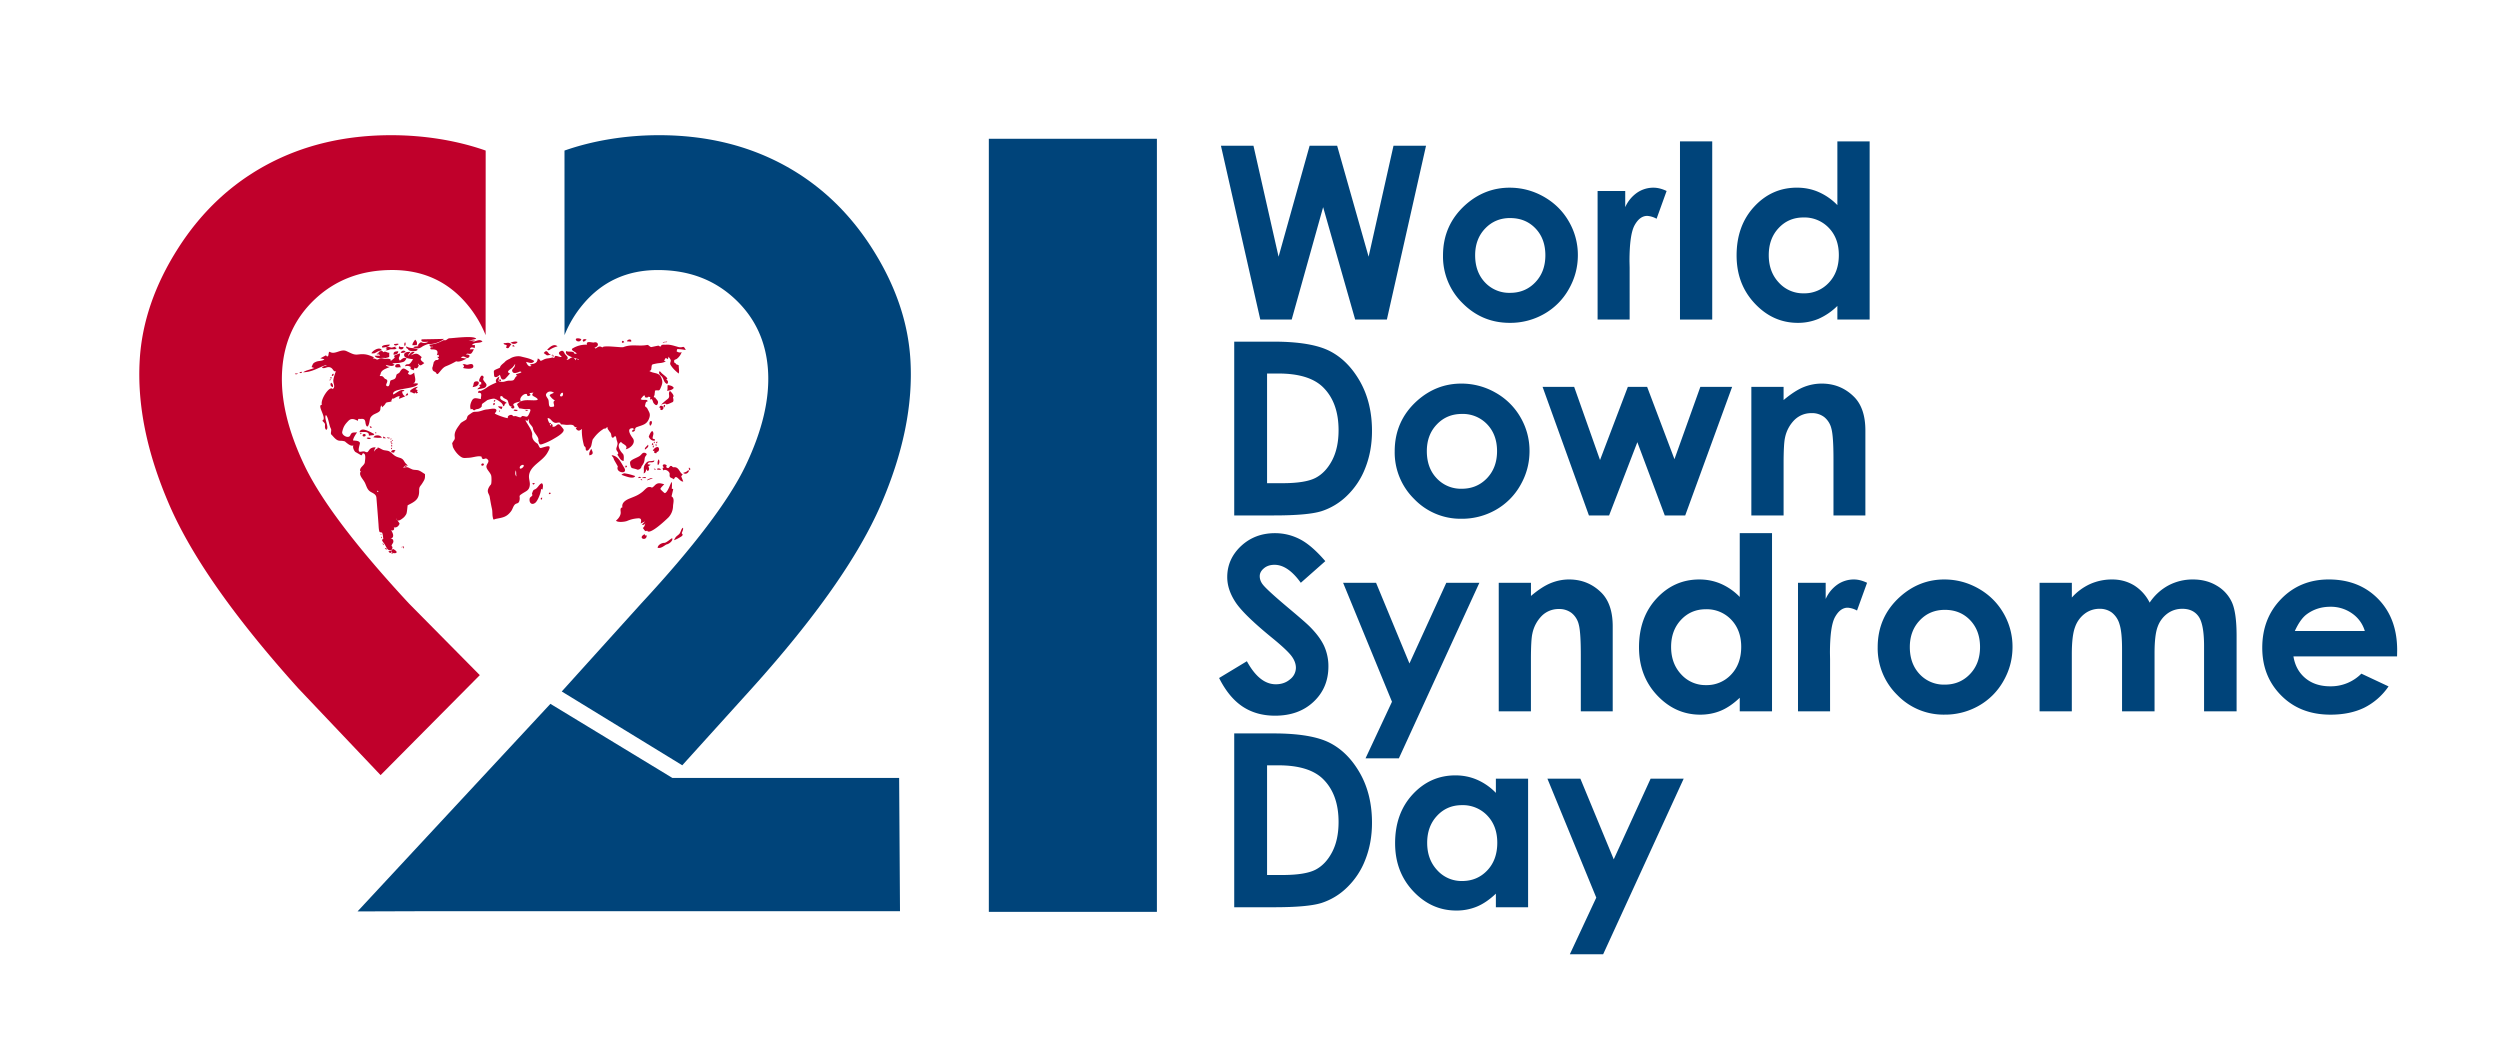 <svg xmlns="http://www.w3.org/2000/svg" xmlns:xlink="http://www.w3.org/1999/xlink" width="873" height="369" viewBox="0 0 873 369">
  <defs>
    <polygon id="wdsd-logo-new-a" points="0 338.01 833.76 338.01 833.76 .11 0 .11"/>
  </defs>
  <g fill="none" fill-rule="evenodd" transform="translate(19.46 15.5)">
    <polygon fill="#00447A" points="325.84 302.92 384.53 302.92 384.53 32.96 325.84 32.96"/>
    <g transform="translate(0 .88)">
      <path fill="#00447A" d="M176.7 225.09l27.76-30.74c18.55-20 30.7-36.08 36.5-48.24 5.79-12.16 8.38-23.15 7.78-32.98-.62-10.18-4.52-18.6-11.7-25.24-7.17-6.65-16.09-9.97-26.75-9.97-10.78 0-19.52 4-26.22 12.04a39.5 39.5 0 0 0-6.4 10.69l-.01-64.45c9.7-3.41 21.12-5.37 33-5.37 16.05 0 30.41 3.4 43.1 10.15 12.7 6.77 23.12 16.54 31.27 29.3 8.14 12.75 12.62 25.72 13.42 38.9.96 15.7-2.47 32.59-10.3 50.67-7.83 18.1-22.85 39.48-45.08 64.16l-24.28 26.85-42.08-25.77zm38.62 30.18h79.2l.3 46.54H129.25l-23.86.08 67.35-72.49 42.58 25.87z"/>
      <path fill="#C0002B" d="M113.45 254.3L84.71 224c-22.22-24.68-37.24-46.05-45.07-64.15-7.82-18.08-11.26-34.97-10.3-50.67.8-13.18 5.28-26.15 13.42-38.9 8.15-12.76 18.57-22.53 31.26-29.3 12.7-6.76 27.07-10.15 43.12-10.15 11.87 0 23.3 1.95 33 5.37l-.02 64.46a39.9 39.9 0 0 0-6.4-10.7c-6.7-8.03-15.44-12.05-26.22-12.05-10.66 0-19.58 3.33-26.76 9.98-7.17 6.65-11.07 15.06-11.68 25.24-.61 9.82 1.98 20.82 7.78 32.98 5.78 12.16 17.95 28.24 36.5 48.24l24.75 25.03-34.64 34.91z"/>
      <path fill="#C0002B" d="M96.87 114.86l.25-.72c-.67.09-.47 0-.75.73.16 0 .34-.03.5-.01M85.79 113.42c-.12.05-.56.2-.74.34.43.2.39.19.96.01-.07-.1-.18-.23-.22-.35M83.51 114.07c.1.39.7.34 1.13-.03-.37.02-.76-.03-1.13.03M149.1 145.45c-.55.01-.74.81-.09.8.55 0 .74-.8.1-.8-.27 0 .26 0 0 0M202.4 133.57c-.51-.2-1 .11-1.22.68.56.36 1.1-.1 1.22-.68M126.52 118.69c-1.14.04-1.76.6-2.69 1.22.03-.1-.04.67-.04.67.99-.12 1.3 1.02 2.02-.02l-.04.47c.58-.12 1.02-.35.36-.7.02-.02.25-.45.24-.48-.26-.04-.5-.28-.76-.3.3-.28.58-.64.91-.86M123.07 121.51c-.04-.24-.3-.38-.17-.77-.29.3-.57.65-.8 1 .45.1.64-.03.97-.23M111.33 106.98c.85-.46 1.59-.97 2.58-1.01-.64-1.52-3.25.01-3.7 1.04.36-.01.78.05 1.12-.03M114.04 105c.72-.04 2.62-.23 2.62-1.07-.43.05-3.3.08-2.62 1.07"/>
      <path fill="#C0002B" d="M118.56 105.57c.16-.11.35-.24.5-.37a1.5 1.5 0 0 0-.6-.3c.03-.04.28-.17.28-.21-.6 0-1.25.46-1.78.27-.58-.22-1.47-.33-1.72.34.19.03.4.1.57.14-.24.14-.42.38-.67.51.55.07 1.12-.07 1.6-.35l1.82-.03M118.62 104.28c.45-.03.84-.2 1.16-.53-.63-.26-.9.04-1.57-.02-.16.5.1.36.4.55M119.75 105.2c.66.62 1.34.6 1.78-.2-.66-.5-.92.18-1.5-.53-.08.2-.25.52-.28.74M121.9 104.5c.34-.42.37-.9.11-1.38-.37.38-.37.9-.11 1.38M126.03 104.14c.3-.66.06-1.42-.53-1.92-.35.6-.92 1.12-.96 1.95.5 0 1-.02 1.49-.03M123.02 105.46c0 .98 3.17 1.1 3.38.2-1.35-.77-2.7-.2-3.94-1.1-.18.56.05.73.56.9M118.88 107.3c.51-.17.77-.53.71-1.04-.93.14-1.69-.01-1.62 1.24.29-.06.64-.07.9-.2M122 106.22c-.63-.32-1.2-.08-1.54.55.47.27 2.07-.15 1.55-.55M115.12 108.65c1.94-.44 1.16-.29 1.38-1.85-.8.1-1.48-.8-2.07-.15-.21-.81-1.86-.43-1.73.38-.8.18-.35-.14-.63.41.54-.17 1.01-.11 1.19.38l-1.87.03c.64 1.34 2.56.51 3.73.8M120.11 110.87c-.49-.26-1.66-.15-1.55.72.09.64 1.5.15 1.93.32-.11-.33-.19-.75-.38-1.04"/>
      <path fill="#C0002B" d="M127.83 108.36c-1.6-1.5-1.91-1.5-3.84-.62.37-.37.88-.73 1.32-1.07-.9-.65-1.72.63-2.2 1.23-.1-.53.43-.93.8-1.4-.68 0-2.2-.09-2.25 1.03-.06 1.32 2.31 1.34 3.13 1.56-.5.63-.96 1.7-1.69 1.72-.62.02-.95.04-1.12.74a2.1 2.1 0 0 1 2.03.25c-.5.78.37.8 1.02 1.15.01-.32.27-.64.27-.96.75.64 1.16-.01 1.5-.74-.47-.52-.02-.32-.18-.85.58 1.42 1.16.61 2.08.03-.67-.64-1.84-1.17-.87-2.07M130.37 103.74c1.46.16 4.15-.74 5.2-1.78-2.44.07-4.88.1-7.33.15-.35 0-.77.04-.48.56.3.54 1.98.28 2.34.28-.54.4-1.63.6-2.24.28-.63-.33-1.06.59-1.5 1.04.1.07.28.12.4.15-.55.3-1.24.02-1.92.5 1.1.52 2.08.52 3-.16.48-.37 2.1-1.08 2.53-1.02M96.15 117.27c-.46.67-.07 1.4.65 1.54a1.31 1.31 0 0 0-.65-1.54M95.77 115.6s.32.2.5.24c.02-.18.02-.45 0-.63-.16.12-.34.25-.5.39M95.62 116.6c.1-.12.33-.25.45-.35-.1-.08-.2-.18-.32-.24l-.13.6M112.26 136.5l1.64-.02c-.58-1.04-1.98-.98-2.88-.48l.37.14c-.2.07-.39.07-.48.22.45.04.91.1 1.35.13M142.18 112.11c.64.2 3.93.76 3.64-.73-.2-1.04-1.37-.52-1.96-.4-.7.13-1-.49-1.8-.03.66.29.66.73.12 1.16M109.87 133.03c.15-.04.35 0 .5 0-.34-.66-.04-.42-.69-.54-.03.25.1.3.2.54M108.86 136.42c-.04.07-.2.15-.27.22.54.38 1.2.45 1.49-.07-.38-.05-.85-.2-1.22-.15M118.15 141.68c.19-.3.12-.6.57-.88-.87-.04-1.46-.14-1.6.72.32.05.7.17 1.03.16M121.43 174.25c-.04.2-.23.57.12.92.18-.43.03-.62-.12-.92M120.98 174.27c-.03.17-.16.38-.23.53h.29c.03-.12-.05-.6-.06-.53M146.42 118.62c1.14-.1 2.04-1.87.52-1.83-1.4.04-.77 1.3-1.43 2.03.29-.07.63-.08.9-.2M164.37 127.17c.22-.1.56-.25.66-.4-.37.02-.79.1-1.15.2.16.06.32.15.5.2M169.77 152.37c-1.03.27-1.4 1.8-2.59 2.2-.52.17-.6.77-.83 1.25-.1.21.16.62.07.8-.17.35-.79.62-.88.95-.37 1.32.48 2.66 1.87 1.67.9-.65 2.06-3.59 2.06-4.84.17.07.38.08.55.16.03-.78.39-1.65-.25-2.19M186.99 140.32c-.37.8-.86 1.35-.63 2.3 1.7-.3 1.15-1.21.63-2.3"/>
      <path fill="#C0002B" d="M177.11 121.5c-.08.5-.42.68-1.01.43.01-.56.28-1 .8-1.21.37.3.28.49.21.78m-3.82 4.18c-1.52.43-.85-1.82-1.35-2.66-.57-.97-1.14-1.44-.38-2.22.65-.67 1.72-.54 2.4-.05-.18.24-1.8.6-1.38 1.13.74.93.97 1.1 1.78 1.63-1.37.37.68 2.33-1.07 2.17m-9.88 20.76c-.29.67-1.6 1.35-1.34.26.14-.61 1.6-1.21 1.34-.26m-2.5 3.56c-.66-.63-.43-1.37-.29-2.13.3.48.07 1.4.3 2.13m33.76-13.5c.16-.25.48-.45.7-.65.16.2.33.48.38.76.03.64.36 1.17.42 1.78.06.67-.48 1.6-.42 2.11.1.86 1.2 1.22.34 1.9.72.82 1 2.06 2.2 2.2.06-.78.23-2.01-.28-2.54-.91-.92-2.36-3.07-.58-4.14.26.79 2.7 1.22 1.57 2.59 1.55-.23 3.73-2.2 2.5-3.87-.5-.66-2.52-3.47-.07-3.49.46 0 .18.33.61.32.45 0 .27-.47.76-.66 2.01-.8 3.67-.83 4.47-3.27.48-1.46-.05-1.93-.74-3.35-.17-.35-.89-.54-.75-.96.2-.63.16-1.4.88-1.42.02-1.07-1.71-.14-2.4-.83.23-.25.88-1.22 1.2-1.26.43-.05.25.63.2.63.6 0 .75.34 1.32-.2.09.01.5.12.66.18-.06.17-.26 1.06.22.73.5-.35.64 1.03.94 1.36.34.38 1.17 1.37 1.5-.14.16-.78-.73-1.26-1-1.88-.04-.1-.37.06-.4 0-.16-.5.2-.61.21-.95.01-.56.15-.93.12-1.39.97-.43 1.4.35 1.86-.67.38-.84.88-1.92.67-2.88-.7-3.2-2.61-2.16-4.48-3.33.66-.23.68-.53.73-1.12.13-1.3.14-1.14 1.41-1.43 1.65-.36 2.14-.08 3.64-.81-.2-.03-.41-.14-.62-.17.1-.31.38-.81.6-1.05.19.2.54.26.72.48.02-.3.22-.62.2-.93.26.4.9 1.05.79 1.53-.17.76-.36.93.04 1.53.79 1.2 1.6 1.91 2.72 2.86.35-.93-.06-2.2.06-2.87-.46-.16-.5-.34-.96-.35-.01-.53-.57-.35-.64-.77-.2-1.1.4-.7 1.06-1.27a4.96 4.96 0 0 0 1.54-2.24c-.6.26-1.21.12-1.76-.26l.19-.76c1-.05 2 .15 3 .29-.95-1.94-.78-.58-2.6-1.05-1.49-.4-2.85-.93-4.38-.8-.35.03-1.5-.12-1.6.32-.13.67-.96 0-.93-.01-.81.15-1.62.33-2.43.5-.57.13-.99-.84-1.58-.72-2.94.57-5.3-.4-8.27.75-.68.26-7.25-.8-7.31.16-1.08-.81-1.6-.14-2.58.47 0-.06.2-.33.24-.39-.1-.02-.45-.06-.52-.13 1.94-.2 1.48-2.23-.12-1.72-.46.14-2.94-.78-2.39.77a8.93 8.93 0 0 0-4.94 1.23c-1.24.62 1.18 1.37 1.34 1.87-.5.08-.34.04-.73.17-.25-1.32-2.12-.56-2.94-1.05-.88 1.74 3.45 2.48 4.41 2.9l-.04.24c-.24-.23-.65-.28-.93-.47-.01.2-.1.4-.1.6-1.34-2.3-2.05-.04-3.27-.2 1.16-.9-.23-1.42-.66-2.3-.3-.61-.6-1.16-1.45-.68-1.18.65-.02 1.4.48 1.92-.66.28-1.5-.42-2.36-.3-.14.02.01.65-.46.66-.32 0-.26-.2-.57-.1-1.48.44-1.81.1-3.2.84-1.38.73-.52-.09-1.8-.52-.14 1.05-.38 1.5-1.45 1.85-.2.06-.94.07-1.31.38l.56.31c-.85.68-1.64-.6-1.86-1.35 1.03.23 2.16.84 2.85-.3-1.53-.95-2.92-1.12-4.5-1.54-1.27-.35-3.01.02-4.02.73-.62.31-1.34.61-1.78 1.16-.48.49-1.57 1.16-1.65 1.88-.03.26-1.92.72-2.15 1.23-.05.1.05 1.85.16 1.95.63.62 1.45-.24 1.92-.6.46 1.03.4 2.02 1.67 1.53.28-.1 1.59-1.7 1.9-2-1.82-.56.37-1.55.83-2.07.85-.95 1.19-1.98.77-.37-.17.61-1.36 1.09-.66 1.98.57.73 1.98-.03 2.49-.2.28.04.42-.07.51.27-.6.45-2.9.63-1.37 1.18-.8.38-.67.67-1.22 1.38-.38.51-1.45.26-2.17.39-1.07.19-1.25.46-2.25.36-1.59-.16-.8-.48-.72-1.82-.79.44-1.58 1.27-.96 2.04-1.24.59-2.3.98-3.39 1.8a9.73 9.73 0 0 1-2.1 1.14c-.55 0-.89-.22-.91.74 1.67-.35.9 1.3.95 2.12-1.74-.3-2.55-.7-3.23.74-.44.91-.68 1.93-.3 2.88.75-.4.72.27 1.1.28.67 0 .2-.18.85-.33.66-.14.82-.1 1.36-.47.96-.66.23-.72.76-1.5-.05.08 1.77-1.25 1.68-1.2.33-.16 1.92-.6 2.44-.53.6.08 2.17 1.05 2.71 1.72.9 1.13-.35 1.26 1 .6-.5.24.5-1.26.61-.61-.06-.35.13-.2-.48-.59-.77-.49-2.29-.81-1.54-2.09.22.1.46.12.54.15.4.83 1.35.85 1.78 1.37.5.62.25 2.36 1.67 2.21a.72.72 0 0 1-.41.13c.13.96 1.75.55.92-.47-.75-.93 1.94-1.27 2.53-1.54-.92-.88 1.02-2.96 2.1-2.47-.03.78.65.9 1.28.26-.18-.16-.26-.45-.45-.6l1.45-.2c-.87.97-.23 1.12.57 1.57.62.36 1.52 1 .3 1.1-1.68.15-3.52-.31-5.15.34-.31.13-1.35.81-1.42 1.07-.05.15.7 1.46.82 1.46.77-.01 1.86.38 2.73.25 1.5-.22 1.14.48.7 1.47-.8 1.8-.97 1-2.41.92-.22-.02-.45.49-.66.48-.52 0-1.14-.31-1.64-.44-.3-.08-.91.2-1.08-.15-.31-.64-2.07-.1-1.68.84-.4.15-4.46-1.25-4.59-1.66-.01-.04 1.12-1.02.26-1.5-.62-.35-2.28.1-2.97.14-1.08.07-1.93.56-3 .74-1.27.2-1.53-.16-2.55.61-.34.26-.91.56-1.17.9-.3.4-.25 1.1-.68 1.39-.52.34-1.65.92-1.84 1.2-.98 1.39-1.99 2.56-2.07 4.06-.03.53.2 1.16-.07 1.63-.2.35-.74 1.02-.8 1.4.02-.14.26 1.2.26 1.18a8.82 8.82 0 0 0 2.04 2.84c1.34 1.16 1.65 1.04 3.2.94 1.39 0 2.94-.6 4.13-.53 1.28.08.21.49 1.14.94.26.13.9-.3 1.18-.15 1.65.92-.04 1.77.01 2.86.06 1.02 1.5 2.12 1.7 3.2.12.6.13 2.77-.14 3.03-.53.54-1.08 1.53-1.07 2.23.02.83.54 1.27.67 2.1.23 1.41.48 2.83.8 4.22.17.81.1 1.95.22 2.57.3 1.6.26 1 1.37.8 2.34-.43 3.58-.65 5.05-2.59.54-.7.7-1.62 1.25-2.26.67-.79 1.43-.15 1.73-1.65.27-1.35-.46-1.34.67-2.08 1.48-1.07 2.76-1.15 2.92-3.26.08-1.06-.4-2.14-.28-3.24.37-3.46 4.56-4.84 6.32-7.79 1.96-3.26.42-2.55-2.15-1.83-.64.17-.81-1.27-1.3-1.56-1.02-.6-1.93-1.7-1.76-3.02.16-1.3-1.72-3.82-2.24-4.82l-.08-.49c.16.23.46.37.64.58.13-.54.45-.62.63-.85-.68 1.58 1.18 2.21 1.33 3.42.19 1.5 2.28 2.95 1.84 4.2.35.7.17 1.56 1.27 1.23a21 21 0 0 0 4.29-2c.9-.52 4.12-2.33 3.12-3.41-.18-.2-1.11-1.52-1.52-1.55-.81-.06-1 1.07-2.23.82.13-.64.12-.56-.31-.99-.12.27-.38.52-.44.8-.05-.4-.06-.37-.15-.73.1-.03.3.09.4.03-.23-.56.22-.27-.48-.49 0 .05.03.3 0 .33-.02-.05-.03-.06-.03-.04-.29-.63-.6-1.18-.67-1.87.8-.15 1.26.81 1.9 1.27 1.07.76 1.4.1 2.25.28.75.15-.16.66 1.05.65.47 0 .96.12 1.4.14 1.07.04 2.36-.4 2.9.77.25-.03.6.12.79.1-.16.1-.3.24-.45.35.78 1.16 1.41.84 2.14.17-.12 1.91.24 4 .72 5.8.1.43.52.3.6.96.03.26-.02.56.17.74.45.45 1.12-.45 1.26-.74.53-.44.61-1.32.76-1.98.25-1.06.12-.92.66-1.6a12.2 12.2 0 0 1 2.84-2.8c.5-.29.41-.47 1.13-.48.14 0 .75-.42.43-.5.93.22.12.25.54.77.28.35.43.68.79 1.08.62.7.1 1.85 1.04 1.86M208.1 130.72c-.89-.32-.9.97-.55 1.6.53-.39.77-1 .56-1.6"/>
      <path fill="#C0002B" d="M148.6 114.82c-.28.43-1.46 2.25-.07 2.17.05.23.05.62.09.87-.76-.02-.89.5-.32.85-.46.16-.83.46-1.08.87.65-.1 2.42-.33 2.8-.72 1.05-1.08-.2-1.53-.7-2.58-.29-.6.55-.83-.24-1.47l-.49.01M153.16 123.97c.2-.28.37-.4.34-.79-.6.33-.67.52-.34.8M218.4 149.92c.22-.15.38-.47.55-.67-1.15-.47-1.27-2.78-3.25-2.45l-.35-.17c-.2-.3-.25-.28-.55-.31-.43-.04-.6.92-1.13.73-1.05-.38.01-.7-.43-1.02-1.09-.78-1.76.37-.83.7-.12.08-.27.24-.48.28 0 .24.13.64.26.9.7-.67 2.28.42 2.2 1.29-.13 1.43.38 1.04 1.5 1.8.78-2.2 1.94 1 3.24.76l-.72-1.84M220.73 147.89c-.45.55-.92.58-1.63.88.84.66 1.85.08 2.06-.88-.14 0-.3.02-.43 0M221.65 147.4l-.52-.55c-.12.5-.07.51.2 1 .11-.12.25-.34.32-.44M114.41 173.47c-.1.01-.18-.11-.25-.14l-.02.2.34.46c.21-.2 0-.25-.07-.52M113.81 170.51s-.2-.42-.37-.5c-.02.5.23.34.37.5M114.02 171.7c-.1-.24-.15-.49-.24-.73-.33.46-.02.42.24.73M116.19 176.16c.3.55 1.05.95.97-.17-.3.05-.7.04-.97.17M115.4 175.05a3.3 3.3 0 0 0-.51-.01c.55.56.4.46.88.36-.1-.1-.3-.23-.37-.35M117.64 176.64c-.1.02-.3-.01-.43 0 .03.02-.02.17-.02.23.9.15.4-.16.45-.23"/>
      <path fill="#C0002B" d="M117.91 175.36c-.5 0-1.04.75-.5 1.2.64.52 3.03.26.5-1.2M159.46 103.62c.67.18 1.47.07 1.82-.57-.75-.35-1.71-.04-2.47.22.2.1.43.27.65.35M156.55 103.83c.67.33 1.32.13.67 1.1 1.08.9 1.12-.49 1.9-1.02-.86-1-1.65-.38-2.76-.46l.2.38M159.66 104.01a1.4 1.4 0 0 0-.15.58c.22.02.6.04.8-.02-.2-.17-.42-.41-.65-.56M215.04 156.96l.52-2.2c.22-.91-.4-.05-.43-.6 0 0 .23-2.84-.2-2.02-.42.79-1.38 3.64-2.26 3.67-.14 0-1.5-1.28-1.51-1.43-.02-.36 1.08-1.35 1.33-1.66-1.4-.37-2.25-.68-3.3.4-1.41 1.43-.8.32-2.24.6-.6.13-1.5 1.19-1.98 1.58-1.6 1.3-2.7 1.64-4.6 2.41-1.2.49-2.87 1.43-2.48 3.09-.89.15-.63.98-.6 1.76.05 1.08-.84 2.24-1.65 2.86.55.74 3.12.43 3.87.12 1.36-.56 2.3-.8 3.76-.92 1.46-.13 1.2.86 1 1.81l1.53-.75-1.12 1.21c.53.1.96-.08 1.25-.56-.24.69-.32 1.25-.92 1.67.48.53.84 1.53 1.5.88.68 1.9 6.56-3.7 7.48-4.6a6 6 0 0 0 1.58-4.03c.06-.98.62-2.66-.53-3.29M205.8 170.57c-.05-.14-.08-.29-.12-.43-2.77 1.39.74 2.7.69.43h-.57M215.24 171.56c-.59.26-2.01 1.62-2.72 1.62-.9 0-2.29.73-2.33 1.73 1.14.3 2.17-.65 3.04-1.16.83-.09 2.5-1.33 2.01-2.2M219.05 167.91c-.71.29-.73 1.7-1.46 2.32-.93.8-1.06.72-1.7 2.04a12 12 0 0 0 2.83-1.5c.55-.83-.29-.56-.03-1.22.24-.63.48-.99.36-1.64M213.25 124.83c.93-.11 1.76-.67 2.2-.8.58-.52-.02-1.66.13-1.76.64-.45-.75-1.88-1.09-2.13-.9.99.39 1.98-.89 2.88-.69.5-1.5 1.25-2.23 1.89.62-.13 1.56-.63 1.88-.08M211.94 126.66c1.05-1.11-1.1-2.05-1.13-.63.02.03.37-.02.4 0-.2.66 0 1.01.73.63M212.48 125.9c1.03-1.5-.83-.79 0 0M215.82 119.06c-.51-.8-1.24-.8-2.09-1-.21.85.07 1.2-.25 2.05.77-.14 1.83-.25 2.34-1.05M139.85 109.78c1.2.42 2.6-.5 3.7-.93l-2.05-.29c1.24-1.43 2.21 1.28 3.07-.68-.34-.4-.76-.56-1.2-.35.13-.84 1.01-.1 1.62-.41.42-.21.79-1.14 1.05-1.54l-1.43.03c.23-.9.95-.76 1.65-.42.1-.24.16-.8.12-1.06-.33.06-.72-.08-1.03.02.8-1.23 2.7-.48 3.67-1.31-1.23-1.1-2.45.26-3.71.09.4-.05.78-.26 1.18-.32-.57-.17-1.59-.05-2.3-.03l2.64-.63c-.58-1.26-7.84-.23-9.34-.2-.4.01-.71.34-1.04.54-.5.32-.76 0-1.18.21-1.78.91-2.81 1.3-4.78 1.48.08.66.55.88 1.19.69l-.02.23c-1.05-.24-1.04.75-.43.73 1.52-.03 2.61.27 1.83 2.06.19-.1.45-.1.65-.18l.12.7c-.2 0-.45.05-.64.02.33.29.16.32.6.52-.24.96-.79.33-1.26.76-.8.75-.43.6-.75 1.5.08-.23-.27 1.31-.3.94.07 1.34.46 1.22 1.11 1.63.4.25.42 1.14 1.11.36.79-.87 1.46-1.98 2.56-2.42 1.33-.54 2.22-.98 3.59-1.74M154.79 116.54c.22.08.47.12.7.18-.04-.52.06-.34-.39-.76-.1.19-.23.38-.31.58M155.64 126.53c.18-.23.25-.6.37-.87l-1.5-.2c.05.53.68.74 1.13 1.07M152.86 124.4c-.07.2-.06.51-.08.72.68-.2.47-.13.57-.75-.14-.02-.4.03-.5.04M159.93 126.98c.55.22 1.2.37 1.4-.2-.58-.02-1.4-.35-1.4.2M207.1 136.11c.32.82 1.13 1.59 2.12 1.35.02-.76-.18-.42-.66-.63-.39-.18.24-1.37.14-1.94-.38-2.14-1.69 1.31-1.6 1.22M208.76 138.73c-.11-.16-.28-.29-.42-.42-.08.22-.18.61-.18.85.2-.14.43-.27.6-.43M209.1 138.43c.02-.1.18-.24-.01-.6-.12.07-.2.2-.33.25.08.1.3.25.35.35M209.61 138.2c.1.02.26.21.34.28.04-.2.14-.44.14-.65-.41.05-.4.26-.48.37M208.8 139.9s.07-.57.01-.82a2.4 2.4 0 0 0-.4.66c.06.02.36.11.39.16M209.78 141.87c.06-.1.07-.35.1-.47.72.17 1.07-1.15.52-1.58-.54-.42-1.83.65-1.88 1.24.18.03.39-.02.57-.01-.31.64 0 .88.69.82M206.77 138.9c-.07.43-1.32 1.03-1 1.73.57-.43 1.56-1.09 1-1.74M209.37 138.97c.13.17.23.35.36.52.1-.42.06-.46-.05-.86l-.3.34M196.3 146.52c-1 2.23 3.73 2.94 2.2.43-1.16-1.9-2.07-4.1-4.3-4.37.01.3-.12.15.12.39.6.6.43.82.7 1.3.34.62.87 1.5 1.27 2.25M198.85 146.22c.02.38-.42.61.33.57-.1-.18-.26-.38-.33-.57M208.94 144.79l.1-.41c-1.34.57-2.03-.16-3 1.06-1.17 1.47-.4 2.08-.75 3.5.76-.23.74-.83 1-1.55.43 1.66 1.45-.26.56-.8.35-.17.6-.56.95-.7-.38.02-.77-.17-1.14-.15.4-1.22 1.43-.27 2.28-.95M210.3 146.07c.58-.54.64-1.34.3-2.04-.58.42-.47 1.86-.3 2.04M209.96 147.56c.57.1.98.21 1.46-.05-.64-.45-1.45-.45-1.46.05M204.46 150.4c-.38-.3-.96-.47-1.04.18.32-.06.74-.05 1.04-.18M206.16 150.55c-.06-.53-1.05-.35-1.48 0h1.48M204.79 151.37c-.08-.1.21-.37-.52-.42-.03.35.21.27.52.42M199.28 146.86c.4-.26.23-.57-.27-.74.1.24.19.49.27.74M198.52 148.9c-.35.1-.7.24-.96.56.88.2 4.15 1.76 4.79.4a18.5 18.5 0 0 0-3.83-.97M209.22 147.69c-.02.04.3-.15.34-.2-.3-.17-.28-.2-.71-.2.11.13.28.26.37.4M203.12 147.63c.7.05 1.4-.49 1.46-1.2.33-.39.8-1.09.92-1.64.3-1.3-.02-1.27.77-2.26.44-.56-.79-1.12-1.37-.62-.46.4-.51.58-.94.9-.84.64-2.87 1.18-3.33 2.02-.24.42.16 2.11.61 2.24.43.13 1.42.33 1.88.56M207.87 150.57c-.55.23-1.18.3-1.41.81l2.09-.76c-.22-.02-.45-.05-.68-.05M169.38 157.54c.06.34-.2.57.42.48.05-.18.04-.48.05-.68-.14.07-.32.17-.47.2M172.45 155.58c-.04.06-.25.4-.29.58.57-.02.35.07.76-.36-.15-.07-.33-.14-.47-.22M166.89 152.85c.16-.13.3-.32.44-.47-.86-.25-1.18.17-.44.47M154.76 126.93c.07.1.05.39.08.51.12-.07.3-.23.39-.35-.12-.04-.4-.07-.47-.16"/>
      <path fill="#C0002B" d="M112.12 154.93c.17.1.44.13.62.28-.5.42-.43.07-.62-.28m16.82-5.76c-.7-.4-1.45-1.01-2.2-1.28-.71-.24-1.6-.1-2.26-.37-1.73-.73-1.3-.95-3.17-.56.34-.48.84-.87 1.44-1.06-1.27-.83-.92-1.9-2.56-2.4-1.14-.36-1.6-.48-2.63-1.43-1.33-1.22-1.54-.98-2.98-1.26-.82-.17-2.45-1.52-2.2-.55-.61.05-.94.69-1.08 1.07-.1-.56.06-1.03.48-1.39-.64-.3-1.74.09-2.17.63-.63.78-.64 1.25-1.56.79-.5-.25-1.09-.03-1.63.03-1.35.16-.06-2.8-.2-3.13-.33-.84-1.65-.7-2.42-.85.2-1.04.83-1.9 1.44-2.82-1.44.13-1.86-.16-2.4 1.08-.56 1.25-3.1-.02-2.79-1.3.4-1.71.87-2.47 2.12-3.76 1.07-1.1 2.08-.63 3.37-.03 0-1 .36-.6.96-.67 1.16-.13 1.52.24 1.64 1.2.16 1.27.74 2.23 1.24.52.44-1.5.08-2.09 1.36-3.06.64-.5 1.99-.81 2.43-1.47.4-.57 0-1.29.62-1.94.01.25.17.48.19.73.42-.46.96-.88 1.23-1.44.24-.52 1.59-.33 2.13-.76.07-.05-.2-.17-.18-.18l.31-.56c.22-.4.37 0 .67-.2.58-.37 1.31-.78 2-.83-.22.37-.14.6-.27.99l2.18-.89c-.75-.38-1-.98-1.09-1.7.7-.1.34-.01.83-.4-1.35-.59-2.76.98-3.93 1.46-.81-2.38 8-1.7 8.68-3.77a2.7 2.7 0 0 0-1.81.05c1.5-.78.52-2.53.46-3.9-.82.52-1.4 1.21-2.22.26.2-.16.26-.47.45-.64-1.75-1.17-2.17-1.73-3.29.19-.31.53-1.08.55-1.18 1.07-.28 1.43-.56 1.31-1.93 1.8-.48.18-.19 2.53-1.37 2-1.01-.44 1.28-1.97-.68-2.54-.34-.33-.69-.96-1.2-.95-1.1.02-.4-.22-.32-.78.18-1.33 1.85-1.82 3.25-2.42-.58-.04-1.22-.16-1.43-.7.86.18 2.5.76 3.04-.13-.26-.05-.5-.22-.76-.3.41-.3 1.96-.17 2.56-.31 1.54-.38 1.6-.19 2.4-1.55-1.04-.49-1.56.2-2.33.8-.93-1.25.3-1.29-.02-2.54-.6.26-1.52.46-2 .89-.09.07.3.49.18.62-.42.44-.94.81-1.4 1.21.13-.56-.01-.67-.5-.79-.7-.17-1.25.1-2.16-.15-.48-.13-1.06-.15-1.45.15-.86.65-.94-.3-2.11-.12.15-.13.26-.33.4-.47-1.53-.65-2.46-1.03-3.9-1.06-1.37-.04-2.12.37-3.38-.05-.78-.26-1.6-.71-2.38-1.05-1.93-.84-3.94 1.38-5.68.32-.61-.37-.4 1.31-.74 1.5-.57.29-.4-.47-.86-.23l-1.8.96 1.43.3c-.57.72-1.9.5-2.79.86-1.21.5-1.15.66-1.68 1.91.31.04.64.28.95.28-1.1.53-2.97.79-3.86 1.52 3.1-.04 5.28-1.63 7.85-2.51.13-.05.24-.01.32.1-.67.23-1.26.26-1.62.85 1.06.47 1.78-.62 2.99-.1.99.42.97 1.64 1.87 1.26-.33.93-.72 1.99-.88 3-.22 1.39.9 2.26-.23 3.27-1.02-1.47-4.49 3.8-3.76 5.48-2.03.04 1.98 4.8.1 5.54.29.36.98.88.97 1.34-.01.75-.16 1.3.4 1.89 1.31-.62-.94-4.07-.07-5.2.92 1 1.01 3.45 1.72 4.77.32.6-.22 1.68.13 2.02.58.57 1.16 1.36 1.83 1.8.87.59 1.4.32 2.15.46 1.04.2.56.06 1.48.76.56.43 1.5 1.17 2.28.8-.37.65.18 1.84.7 2.34-.19-.18 1.96 1.1 1.94 1.1.6.12.3-.86.94-.63.9.31.45 2.38.42 2.98-.05 1.25-1.93 1.76-1.66 3.23.13-.02.25-.12.38-.16-1.21 1.42.68 2.85 1.34 4.29.6 1.32.79 2.4 2.03 3.12.99.56 1.84.87 1.94 2.03.25 3.1.5 6.19.73 9.28.05.68.08 2.11.38 2.65.11.2.8.07.9.32.28.6.28 1.5.4 2.16-1.01.18.07 1.17.46 1.8.39.63.86 1.86 1.5 2.05.86.27 1.04 0 1.24-.95.04-.18-.36-.47-.32-.64.1-.41.67-1 .63-1.42-.06-.61-.1-.88-.98-.97 1.68-.45.59-2.4.16-2.98.77.35 1.39-.23.96-.96 1 .16 1.63-.38 2-1.22.15-.31-1.04-1.31-1.13-2.14.17 1.98 1.96.41 2.56-.08.33-.27.74-.84.94-1.23.3-.57.4-3 .5-3.06 2.37-1.23 4.03-1.95 3.99-5-.02-1.6.35-1.49 1.04-2.59.9-1.43 1.07-1.64.99-3.3"/>
      <path fill="#C0002B" d="M122.09 146.3l-.38.35c.53.04 1.01-.16 1.24-.63-.28.09-.6.15-.86.28M173.45 107.54c.18.21.45.07.27.5-.34-.18-.27-.5-.27-.5m-.01-.1c-.03.08-.23.18-.3.22.11.14.49.5.65.57.32-.65 0-.51-.35-.79M211.26 114.77c1.2.79.83 2.39 2.23 2.93.61-.6.28-1.2-.36-1.65 1.45-.03-1.23-1.69-1.69-2.3-.96-1.26-.97.5-.18 1.02M212.6 103.04c.28-.04.72-.15.56.07-.29.08-.6.1-.9.16l.34-.23zm.56.15l.38-.25c-.59-.13-1.2.02-1.61.46.4-.07.83-.11 1.23-.21zM171.55 107.72c.47-.05.99-.13 1.47-.2-1.3-.13-1.23-2.34-2.61-.61l1.14.81M172.24 105.95a8.2 8.2 0 0 1 3-1.38c-1.29-1.16-2.83.33-3.65 1.2.19.05.45.17.65.18M181.91 102.66c.68.36 1.33.2 1.63-.53-.52-.52-2.71-.62-1.63.53M184.33 102.95c.3-.11.75-.46 1.04-.7-.63-.5-1.92-.02-1.04.7M200.93 102.94c.37-1.09-1.32-.92-1.45-.12.49.03.97.08 1.45.12M197.76 103.33c.22 0 .56-.12.77-.19-.39-.85-1-.48-.77.19M107.16 135.62c-.03.6 1.04.55 1.07-.02.04-.59-1.04-.54-1.07.02-.01.24.01-.24 0 0"/>
      <path fill="#C0002B" d="M110.98 135.56l.25-.37c-1-.45-4.52-2.85-5.18-.68.9.15 3.5-.65 3.29 1.23.55-.05 1.1-.11 1.64-.18"/>
      <path fill="#C0002B" d="M106.57 134.66c-.11.28-.32.3-.2.6.13-.02.31-.13.44-.18-.06-.1-.23-.3-.24-.42M117.43 140.42c-.13-.14.12-.42-.33-.36-.04.12 0 .28-.02.4.05 0 .32-.07.35-.04M117.56 139.76c-.17-.2-.16-.72-.34.04.05 0 .31-.07.34-.04M117.12 138.9c.04.06-.02.33-.02.4.13-.03.28 0 .4-.05.02-.53-.22-.16-.38-.34M117.44 138.03a1.94 1.94 0 0 0-.43-.45c-.05.18-.04.45-.04.64.12-.05.35-.2.47-.2M117.78 137.58c-.26-.21-.3-.7-.41.06.07-.01.35-.1.4-.06M117.61 138.61c-.22-.17.05-.44-.38-.34-.03.12 0 .28-.02.4.07 0 .34-.1.4-.06M117.09 137.08c0-.04.28-.2.32-.25-.18 0-.37-.02-.55 0-.14.46.18.1.23.25M116.74 136.53c-.36-.1-.75-.12-1.12-.17.45.6 1.09.26 1.12.17M114.38 136.04c-.04.17-.02.4-.03.59.26.03.71.07.97-.01-.3-.2-.6-.43-.94-.58M111.96 134.9c.08.1-.1-.35-.17-.43-.12.12-.21.3-.3.45.1 0 .39-.06.47-.01"/>
      <polygon fill="#00447A" points="406.89 34.51 418.25 34.51 427.02 73.26 437.86 34.51 447.47 34.51 458.46 73.26 467.15 34.51 478.51 34.51 464.84 95.2 453.76 95.2 442.58 55.96 431.6 95.2 420.63 95.2"/>
      <path fill="#00447A" d="M507.9 59.76c-3.5 0-6.4 1.21-8.74 3.65-2.33 2.43-3.5 5.56-3.5 9.35 0 3.9 1.16 7.07 3.45 9.49a11.54 11.54 0 0 0 8.75 3.63c3.53 0 6.46-1.22 8.8-3.67 2.35-2.45 3.52-5.6 3.52-9.45 0-3.85-1.15-6.98-3.46-9.39-2.3-2.4-5.24-3.6-8.82-3.6m-.18-10.61c4.23 0 8.22 1.06 11.94 3.17 3.73 2.13 6.64 5 8.72 8.63a23.16 23.16 0 0 1 3.15 11.76c0 4.23-1.06 8.2-3.17 11.88a22.68 22.68 0 0 1-8.6 8.64 23.79 23.79 0 0 1-12 3.12c-6.44 0-11.94-2.29-16.49-6.87a22.78 22.78 0 0 1-6.83-16.69c0-7.02 2.58-12.86 7.72-17.54 4.51-4.06 9.7-6.1 15.56-6.1M538.42 50.31h9.65v5.65a12.1 12.1 0 0 1 4.17-5.07 10.05 10.05 0 0 1 5.7-1.73c1.46 0 2.98.39 4.58 1.15l-3.5 9.7a7.8 7.8 0 0 0-3.26-1c-1.74 0-3.2 1.08-4.4 3.23-1.2 2.14-1.8 6.35-1.8 12.62l.05 2.2V95.2h-11.19V50.3z"/>
      <mask id="wdsd-logo-new-b" fill="#fff">
        <use xlink:href="#wdsd-logo-new-a"/>
      </mask>
      <polygon fill="#00447A" points="567.19 95.21 578.45 95.21 578.45 32.99 567.19 32.99" mask="url(#wdsd-logo-new-b)"/>
      <path fill="#00447A" d="M610.31 59.56c-3.48 0-6.37 1.23-8.67 3.7-2.3 2.45-3.45 5.6-3.45 9.46 0 3.87 1.16 7.07 3.51 9.57a11.4 11.4 0 0 0 8.66 3.76 11.6 11.6 0 0 0 8.8-3.7c2.33-2.45 3.5-5.68 3.5-9.67 0-3.91-1.17-7.07-3.5-9.49a11.74 11.74 0 0 0-8.85-3.63zm11.84-26.57h11.27V95.2h-11.27v-4.75a22 22 0 0 1-6.6 4.51 18.44 18.44 0 0 1-7.2 1.4c-5.8 0-10.81-2.25-15.04-6.76-4.24-4.5-6.35-10.09-6.35-16.76 0-6.94 2.05-12.62 6.14-17.05 4.1-4.43 9.07-6.64 14.92-6.64 2.7 0 5.23.5 7.58 1.53a20.57 20.57 0 0 1 6.55 4.57V33zM423 114.05v38.3h5.36c5.28 0 9.12-.61 11.5-1.82 2.37-1.21 4.32-3.25 5.83-6.11 1.51-2.87 2.28-6.4 2.28-10.58 0-6.44-1.81-11.44-5.41-14.99-3.25-3.2-8.46-4.8-15.64-4.8H423zm-11.47-11.13h13.69c8.82 0 15.37 1.1 19.66 3.28 4.29 2.19 7.81 5.74 10.6 10.66 2.77 4.93 4.16 10.67 4.16 17.25 0 4.67-.78 8.98-2.33 12.9a26.7 26.7 0 0 1-6.44 9.75 22.72 22.72 0 0 1-8.88 5.37c-3.19.99-8.71 1.48-16.56 1.48h-13.9v-60.7zM491.03 128.17c-3.5 0-6.42 1.21-8.74 3.65-2.34 2.43-3.5 5.55-3.5 9.34 0 3.91 1.15 7.08 3.46 9.5a11.53 11.53 0 0 0 8.74 3.63c3.52 0 6.45-1.23 8.8-3.67 2.34-2.45 3.52-5.6 3.52-9.46 0-3.84-1.16-6.97-3.46-9.38a11.69 11.69 0 0 0-8.82-3.61m-.19-10.6a23.9 23.9 0 0 1 11.95 3.17 23 23 0 0 1 8.72 8.63 23.16 23.16 0 0 1 3.14 11.75c0 4.24-1.05 8.2-3.16 11.88a22.71 22.71 0 0 1-8.6 8.65 23.82 23.82 0 0 1-12.01 3.12 22.4 22.4 0 0 1-16.48-6.87 22.81 22.81 0 0 1-6.83-16.69c0-7.02 2.57-12.86 7.71-17.54 4.52-4.07 9.7-6.1 15.56-6.1" mask="url(#wdsd-logo-new-b)"/>
      <polygon fill="#00447A" points="519.21 118.72 530.24 118.72 539.27 144.26 548.98 118.72 555.72 118.72 565.26 143.97 574.3 118.72 585.4 118.72 569.02 163.61 561.88 163.61 552.3 138.03 542.44 163.61 535.39 163.61" mask="url(#wdsd-logo-new-b)"/>
      <path fill="#00447A" d="M592.1 118.72h11.27v4.6c2.56-2.15 4.87-3.65 6.94-4.5 2.08-.84 4.2-1.25 6.37-1.25 4.45 0 8.23 1.55 11.33 4.66 2.61 2.64 3.92 6.54 3.92 11.72v29.66h-11.14v-19.65c0-5.37-.24-8.92-.73-10.68a7.33 7.33 0 0 0-2.5-4.02 7.03 7.03 0 0 0-4.43-1.38c-2.28 0-4.24.77-5.87 2.29a12.21 12.21 0 0 0-3.4 6.33c-.32 1.4-.49 4.43-.49 9.1v18.01h-11.26v-44.89zM443.34 179.57l-8.56 7.56c-3-4.18-6.06-6.28-9.17-6.28-1.52 0-2.76.41-3.72 1.23-.96.8-1.45 1.71-1.45 2.74 0 1.02.35 1.98 1.04 2.88.93 1.22 3.75 3.82 8.47 7.8 4.4 3.69 7.08 6.01 8.01 6.98 2.35 2.36 4.01 4.63 4.99 6.78a17.06 17.06 0 0 1 1.47 7.08c0 4.98-1.73 9.1-5.17 12.33-3.44 3.25-7.93 4.87-13.47 4.87-4.32 0-8.09-1.05-11.3-3.17-3.2-2.12-5.95-5.44-8.23-9.99l9.7-5.86c2.93 5.37 6.29 8.05 10.1 8.05 1.98 0 3.64-.58 4.99-1.74a5.15 5.15 0 0 0 2.03-4c0-1.37-.51-2.75-1.53-4.12-1.03-1.37-3.27-3.49-6.74-6.32-6.61-5.39-10.88-9.54-12.81-12.47-1.93-2.93-2.9-5.86-2.9-8.77 0-4.21 1.61-7.82 4.81-10.84 3.21-3 7.18-4.51 11.88-4.51 3.03 0 5.92.7 8.66 2.1 2.74 1.4 5.7 3.96 8.9 7.67" mask="url(#wdsd-logo-new-b)"/>
      <polygon fill="#00447A" points="449.55 187.13 461.06 187.13 472.72 215.3 485.59 187.13 497.14 187.13 469.02 248.44 457.38 248.44 466.62 228.67" mask="url(#wdsd-logo-new-b)"/>
      <path fill="#00447A" d="M503.89 187.13h11.26v4.6c2.55-2.16 4.86-3.66 6.94-4.5 2.08-.84 4.2-1.26 6.36-1.26 4.46 0 8.23 1.55 11.34 4.66 2.6 2.64 3.91 6.55 3.91 11.72v29.67h-11.14v-19.66c0-5.36-.24-8.91-.72-10.67a7.27 7.27 0 0 0-2.51-4.02 7.02 7.02 0 0 0-4.43-1.38 8.3 8.3 0 0 0-5.86 2.28 12.25 12.25 0 0 0-3.4 6.33c-.33 1.4-.5 4.44-.5 9.11v18.01H503.9v-44.9zM576.23 196.37c-3.49 0-6.38 1.24-8.68 3.7s-3.46 5.6-3.46 9.46c0 3.88 1.18 7.07 3.52 9.58a11.4 11.4 0 0 0 8.66 3.75 11.6 11.6 0 0 0 8.8-3.7c2.32-2.45 3.5-5.68 3.5-9.67 0-3.9-1.18-7.06-3.5-9.49a11.74 11.74 0 0 0-8.84-3.63zm11.83-26.57h11.27v62.22h-11.27v-4.75c-2.2 2.1-4.4 3.6-6.6 4.52-2.22.92-4.61 1.39-7.2 1.39-5.8 0-10.81-2.25-15.05-6.75-4.23-4.5-6.33-10.1-6.33-16.77 0-6.94 2.03-12.62 6.13-17.05 4.1-4.43 9.06-6.64 14.93-6.64 2.68 0 5.2.5 7.57 1.53a20.6 20.6 0 0 1 6.55 4.58V169.8zM608.41 187.13h9.66v5.65a12.1 12.1 0 0 1 4.16-5.07 10.06 10.06 0 0 1 5.7-1.74c1.46 0 2.98.39 4.59 1.16l-3.51 9.69a7.8 7.8 0 0 0-3.26-.99c-1.73 0-3.2 1.08-4.4 3.23-1.2 2.13-1.79 6.35-1.79 12.62l.04 2.19v18.15H608.4v-44.9zM659.7 196.58c-3.51 0-6.43 1.2-8.75 3.65-2.33 2.43-3.5 5.55-3.5 9.34 0 3.91 1.16 7.07 3.46 9.5a11.54 11.54 0 0 0 8.74 3.62c3.53 0 6.46-1.22 8.8-3.67 2.35-2.44 3.52-5.6 3.52-9.45 0-3.85-1.15-6.97-3.46-9.39-2.3-2.4-5.24-3.6-8.82-3.6m-.19-10.61c4.24 0 8.22 1.06 11.96 3.18 3.72 2.12 6.63 5 8.72 8.63a23.2 23.2 0 0 1 3.13 11.75c0 4.24-1.05 8.2-3.16 11.88a22.68 22.68 0 0 1-8.6 8.65 23.76 23.76 0 0 1-12 3.11 22.4 22.4 0 0 1-16.49-6.87 22.8 22.8 0 0 1-6.83-16.68c0-7.02 2.58-12.87 7.72-17.54 4.51-4.07 9.7-6.11 15.55-6.11M692.77 187.13h11.26v5.15a19.3 19.3 0 0 1 6.43-4.74 18.78 18.78 0 0 1 7.7-1.57c2.8 0 5.33.7 7.6 2.06a14.93 14.93 0 0 1 5.44 6.03 18.3 18.3 0 0 1 6.59-6.03 18.02 18.02 0 0 1 8.53-2.06c3.19 0 6 .75 8.42 2.23a12.92 12.92 0 0 1 5.22 5.82c1.06 2.39 1.6 6.28 1.6 11.68v26.32H750.2v-22.77c0-5.1-.64-8.54-1.9-10.34-1.27-1.8-3.17-2.7-5.7-2.7-1.92 0-3.65.55-5.17 1.64a9.77 9.77 0 0 0-3.41 4.57c-.75 1.93-1.11 5.04-1.11 9.34v20.26h-11.35v-21.75c0-4.01-.3-6.92-.9-8.72a7.86 7.86 0 0 0-2.66-4.02 7.02 7.02 0 0 0-4.3-1.32 8.5 8.5 0 0 0-5.1 1.66 9.95 9.95 0 0 0-3.44 4.7c-.76 2-1.14 5.16-1.14 9.48v19.97h-11.26v-44.9zM806.33 203.96a11.34 11.34 0 0 0-4.4-6.1 12.81 12.81 0 0 0-7.63-2.36c-3.14 0-5.9.88-8.27 2.64-1.48 1.1-2.86 3.04-4.13 5.82h24.43zm11.26 8.87h-36.18c.52 3.2 1.91 5.73 4.18 7.62 2.27 1.88 5.16 2.83 8.69 2.83a15 15 0 0 0 10.85-4.42l9.49 4.45a22.41 22.41 0 0 1-8.5 7.45c-3.3 1.6-7.22 2.42-11.76 2.42-7.04 0-12.77-2.22-17.2-6.67-4.43-4.44-6.64-10-6.64-16.69 0-6.85 2.2-12.53 6.62-17.06 4.41-4.52 9.95-6.79 16.6-6.79 7.07 0 12.82 2.27 17.25 6.8 4.43 4.52 6.64 10.49 6.64 17.91l-.04 2.15zM423 250.87v38.3h5.36c5.28 0 9.12-.62 11.5-1.82 2.37-1.22 4.32-3.25 5.83-6.12 1.51-2.86 2.28-6.39 2.28-10.58 0-6.44-1.81-11.43-5.41-14.98-3.25-3.2-8.46-4.8-15.64-4.8H423zm-11.47-11.14h13.69c8.82 0 15.37 1.1 19.66 3.28 4.29 2.19 7.81 5.74 10.6 10.67 2.77 4.91 4.16 10.67 4.16 17.24 0 4.68-.78 8.98-2.33 12.9a26.67 26.67 0 0 1-6.44 9.75 22.62 22.62 0 0 1-8.88 5.37c-3.19 1-8.71 1.49-16.56 1.49h-13.9v-60.7zM491.05 264.78c-3.49 0-6.38 1.23-8.68 3.7-2.3 2.45-3.46 5.6-3.46 9.46 0 3.88 1.18 7.07 3.52 9.57a11.42 11.42 0 0 0 8.66 3.76c3.54 0 6.47-1.24 8.8-3.7 2.33-2.46 3.5-5.68 3.5-9.67 0-3.91-1.17-7.07-3.5-9.5a11.75 11.75 0 0 0-8.84-3.62zm11.84-9.24h11.26v44.9H502.9v-4.76c-2.2 2.1-4.4 3.6-6.62 4.52a18.5 18.5 0 0 1-7.19 1.38c-5.8 0-10.8-2.24-15.04-6.74-4.24-4.5-6.34-10.1-6.34-16.77 0-6.94 2.04-12.62 6.13-17.05 4.1-4.43 9.07-6.64 14.93-6.64 2.68 0 5.2.5 7.57 1.53a20.49 20.49 0 0 1 6.56 4.58v-4.95z" mask="url(#wdsd-logo-new-b)"/>
      <polygon fill="#00447A" points="520.9 255.54 532.41 255.54 544.06 283.7 556.93 255.54 568.48 255.54 540.36 316.85 528.73 316.85 537.96 297.07" mask="url(#wdsd-logo-new-b)"/>
    </g>
  </g>
</svg>
